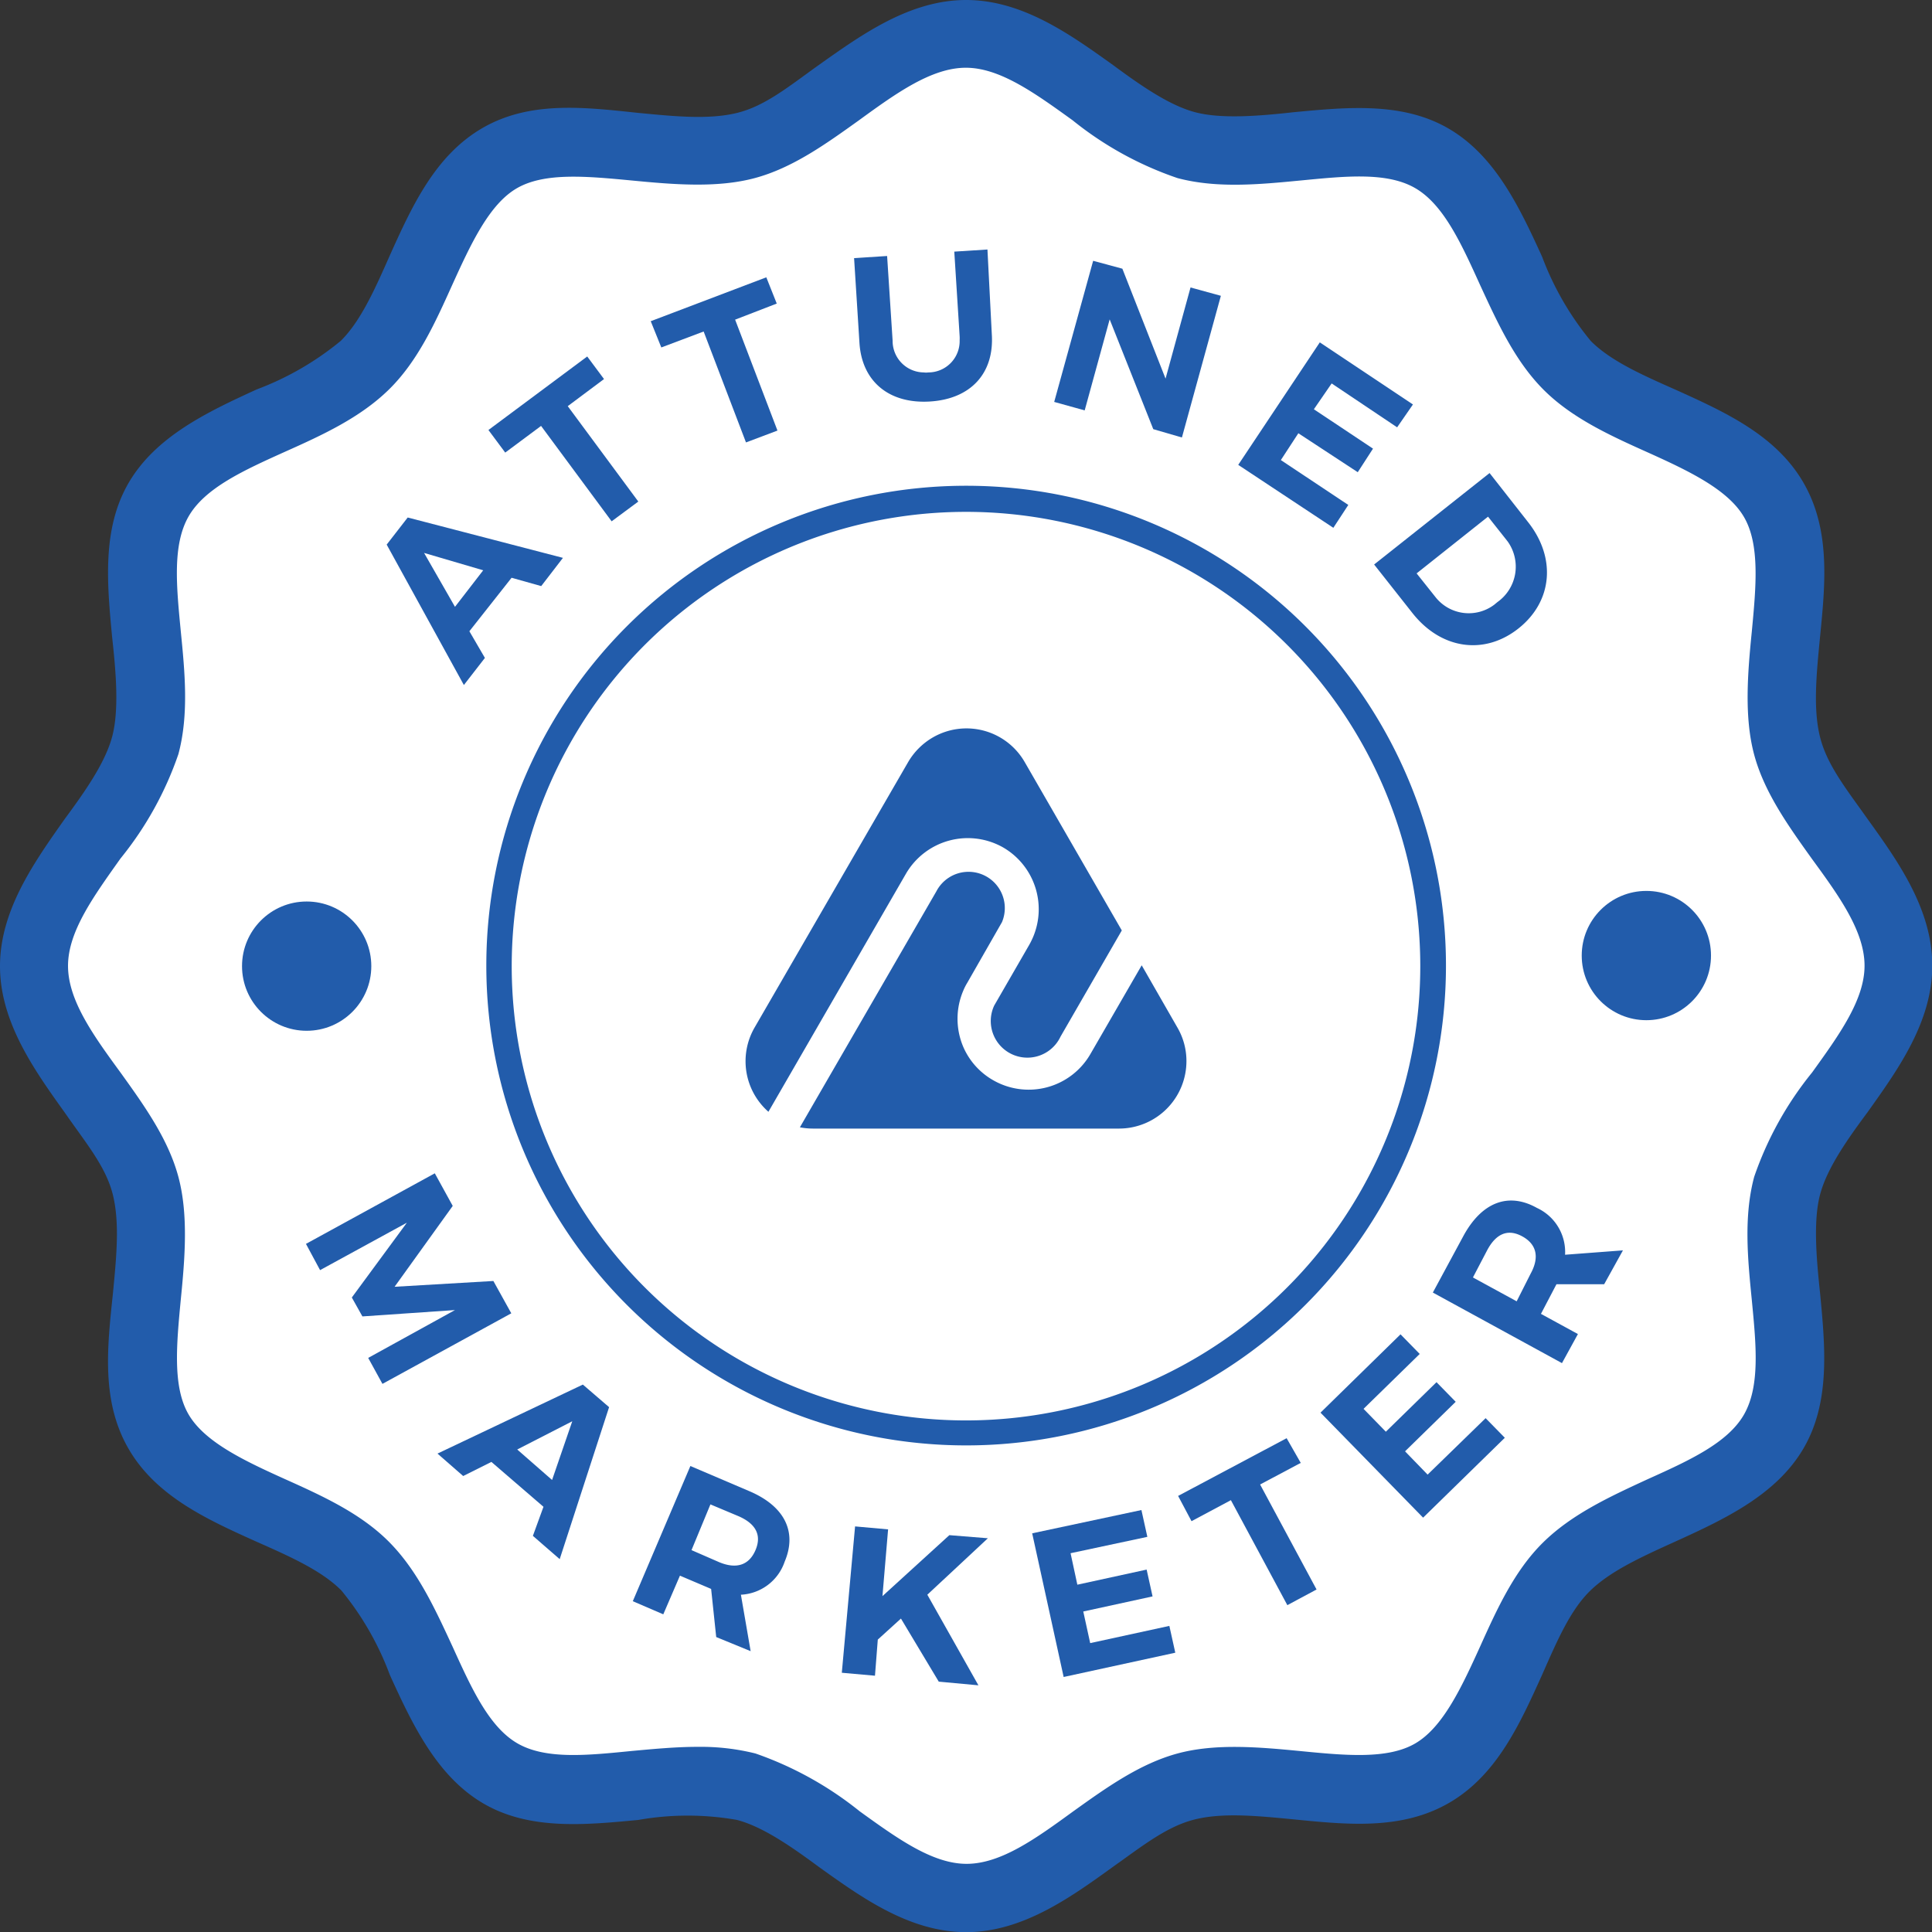 <svg id="Layer_1" data-name="Layer 1" xmlns="http://www.w3.org/2000/svg" viewBox="0 0 136.9 136.91"><rect x="0" y="0" width="136.9" height="136.91" fill="#333333" stroke="none"/><defs><style>.cls-1{fill:#fff;}.cls-2{fill:#225cab;}</style></defs><g id="Layer_3" data-name="Layer 3"><path class="cls-1" d="M129.42,60.75c-1.69-2.36-3.45-4.79-4.18-7.52s-.46-5.91-.18-8.87c.32-3.23.61-6.28-.55-8.28s-4-3.34-7-4.68c-2.69-1.22-5.46-2.47-7.51-4.52s-3.33-4.82-4.55-7.54c-1.34-3-2.62-5.8-4.68-7s-5-.87-8.28-.55c-3,.29-6,.58-8.87-.18s-5.16-2.48-7.52-4.18c-2.69-1.89-5.23-3.72-7.7-3.72s-5,1.83-7.7,3.76c-2.36,1.69-4.8,3.45-7.53,4.18s-5.9.46-8.87.17c-3.22-.31-6.28-.61-8.28.56s-3.34,4-4.68,7c-1.21,2.69-2.47,5.46-4.51,7.51s-4.83,3.33-7.54,4.55c-3,1.34-5.81,2.62-7,4.68s-.86,5.05-.55,8.28c.29,3,.58,6-.17,8.87s-2.48,5.16-4.18,7.52c-1.9,2.69-3.73,5.23-3.73,7.7s1.83,5,3.77,7.7c1.69,2.36,3.44,4.79,4.17,7.53s.46,5.9.18,8.86c-.31,3.23-.61,6.28.55,8.29s4,3.34,7,4.68C22,106.72,24.8,108,26.85,110s3.3,4.82,4.51,7.51c1.35,3,2.63,5.8,4.68,7s5.06.86,8.28.55c1.57-.15,3.16-.31,4.73-.31a16,16,0,0,1,4.14.48c2.73.75,5.17,2.48,7.53,4.18,2.69,1.93,5.21,3.76,7.7,3.76s5-1.83,7.7-3.76c2.36-1.69,4.79-3.45,7.52-4.18s5.91-.46,8.87-.17c3.23.31,6.28.61,8.28-.55s3.37-4,4.71-7c1.22-2.69,2.47-5.46,4.52-7.51s4.82-3.3,7.51-4.51c3-1.35,5.8-2.63,7-4.68s.86-5.06.55-8.29c-.29-3-.58-6,.18-8.87s2.48-5.16,4.17-7.52c1.94-2.69,3.77-5.21,3.77-7.7S131.35,63.44,129.42,60.75Z"/><path class="cls-2" d="M68.46,136.91c-4,0-7.4-2.45-10.42-4.61-2-1.48-4-2.86-5.81-3.34a20.11,20.11,0,0,0-7,0c-3.8.36-7.73.74-11-1.18s-5-5.57-6.6-9.08a20.86,20.86,0,0,0-3.44-6c-1.39-1.4-3.6-2.39-6-3.45-3.51-1.58-7.13-3.22-9.08-6.59S7.6,95.47,8,91.67c.25-2.59.49-5,0-7S6.09,81,4.62,78.88C2.45,75.85,0,72.44,0,68.46S2.45,61.06,4.61,58c1.48-2,2.86-4,3.34-5.81s.29-4.39,0-7c-.36-3.8-.74-7.73,1.18-11s5.57-5,9.07-6.6a20.86,20.86,0,0,0,5.95-3.44c1.4-1.39,2.39-3.6,3.45-6,1.58-3.51,3.22-7.13,6.59-9.08S41.44,7.6,45.23,8c2.59.25,5,.49,7,0S55.94,6.09,58,4.62C61.06,2.45,64.47,0,68.46,0s7.39,2.45,10.41,4.61c2,1.48,4,2.86,5.81,3.34s4.39.29,7,0c3.8-.36,7.73-.74,11,1.18s5,5.57,6.6,9.08a20.86,20.86,0,0,0,3.44,5.95c1.39,1.4,3.6,2.39,6,3.45,3.5,1.58,7.12,3.22,9.07,6.59s1.54,7.25,1.17,11c-.25,2.59-.49,5,0,7s1.88,3.72,3.35,5.8c2.16,3,4.61,6.41,4.61,10.42s-2.45,7.39-4.6,10.41c-1.49,2-2.87,4-3.35,5.81s-.28,4.39,0,7c.36,3.79.74,7.72-1.18,11s-5.57,5-9.07,6.59c-2.34,1.06-4.55,2.06-6,3.45s-2.39,3.6-3.45,6c-1.58,3.5-3.22,7.12-6.59,9.07s-7.24,1.54-11,1.17c-2.59-.25-5-.49-7,0s-3.72,1.88-5.8,3.35C75.85,134.46,72.44,136.91,68.46,136.91Zm-19-13.13a16,16,0,0,1,4.07.47,24.71,24.71,0,0,1,7.39,4.1c2.64,1.9,5.14,3.72,7.57,3.72s4.91-1.79,7.56-3.72c2.32-1.66,4.7-3.37,7.39-4.1s5.8-.45,8.71-.17c3.17.31,6.17.6,8.13-.54s3.27-3.94,4.6-6.87c1.19-2.64,2.42-5.36,4.46-7.37s4.74-3.25,7.38-4.47c2.93-1.32,5.7-2.57,6.86-4.6s.85-5,.55-8.13c-.29-2.91-.58-5.91.17-8.71a24.16,24.16,0,0,1,4.1-7.39c1.9-2.64,3.72-5.14,3.72-7.57s-1.79-4.92-3.72-7.56c-1.66-2.32-3.38-4.71-4.1-7.39s-.46-5.81-.17-8.71c.3-3.17.59-6.17-.55-8.13s-3.93-3.28-6.86-4.6c-2.65-1.19-5.37-2.43-7.38-4.46s-3.24-4.74-4.46-7.38c-1.33-2.93-2.58-5.7-4.6-6.87s-5-.84-8.13-.54c-2.91.28-5.92.57-8.71-.17A24.28,24.28,0,0,1,76,8.52c-2.64-1.9-5.14-3.72-7.56-3.72s-4.92,1.79-7.57,3.72c-2.32,1.66-4.7,3.38-7.39,4.1s-5.8.45-8.71.17c-3.17-.3-6.16-.59-8.13.54s-3.27,3.94-4.6,6.87c-1.19,2.64-2.42,5.37-4.46,7.38S22.86,30.82,20.22,32c-2.93,1.32-5.7,2.57-6.86,4.6s-.85,5-.55,8.13c.29,2.91.58,5.92-.17,8.71a24.16,24.16,0,0,1-4.1,7.39C6.64,63.51,4.82,66,4.82,68.44S6.61,73.36,8.54,76c1.66,2.31,3.38,4.7,4.1,7.39s.46,5.8.17,8.7c-.3,3.17-.59,6.17.55,8.13s3.93,3.28,6.86,4.6c2.65,1.19,5.37,2.43,7.38,4.47s3.24,4.74,4.46,7.37c1.33,2.93,2.58,5.7,4.6,6.87s5,.85,8.13.54C46.33,123.93,47.89,123.78,49.43,123.78Z"/><path class="cls-2" d="M54.45,78.78l9.74-16.86a5.07,5.07,0,0,1,6.91-1.86h0a5.06,5.06,0,0,1,2.09,6.37,5.44,5.44,0,0,1-.27.54l-2.47,4.28a2.59,2.59,0,1,0,4.7,2.2h0l4.34-7.52L72.61,54a4.76,4.76,0,0,0-6.52-1.74A4.84,4.84,0,0,0,64.35,54L53.47,72.81A4.77,4.77,0,0,0,54.45,78.78Z"/><path class="cls-2" d="M80.9,68.4l-3.63,6.28a5.05,5.05,0,0,1-6.9,1.86h0a5,5,0,0,1-2.11-2.35,5.08,5.08,0,0,1,0-4,4.07,4.07,0,0,1,.28-.55L71,65.34a2.57,2.57,0,0,0-4.65-2.18L56.68,79.88a4.88,4.88,0,0,0,.93.09H79.3a4.78,4.78,0,0,0,4.77-4.79,4.71,4.71,0,0,0-.64-2.37Z"/><path class="cls-2" d="M68.46,102.42a34,34,0,1,1,34-34h0A34,34,0,0,1,68.46,102.42Zm0-66.15a32.19,32.19,0,1,0,32.18,32.19A32.19,32.19,0,0,0,68.46,36.27Z"/><circle class="cls-2" cx="21.73" cy="68.46" r="4.58"/><circle class="cls-2" cx="116.66" cy="67.71" r="4.58"/><path class="cls-2" d="M33.26,44.73l1.1,1.89-1.49,1.92L27.4,38.59l1.49-1.92,11,2.86-1.54,2-2.1-.59Zm-3.21-5.55L32.24,43l2-2.59Z"/><path class="cls-2" d="M40.23,28.78l5,6.76-1.89,1.4-5-6.76L35.8,32.07l-1.19-1.6,7-5.21,1.19,1.6Z"/><path class="cls-2" d="M52.09,22.65l3,7.86-2.23.84-3-7.86-3,1.13-.75-1.86,8.19-3.11.74,1.86Z"/><path class="cls-2" d="M70.28,23.71c.17,2.74-1.49,4.56-4.38,4.74s-4.83-1.41-5-4.16l-.38-6,2.34-.15.39,6a2.23,2.23,0,0,0,2.21,2.25,1.17,1.17,0,0,0,.32,0A2.22,2.22,0,0,0,68,24.11a2.64,2.64,0,0,0,0-.28l-.38-6,2.35-.15Z"/><path class="cls-2" d="M81.72,30.41l-3.09-7.78-1.77,6.45-2.16-.6,2.76-10,2.07.56,3.06,7.79,1.77-6.46,2.15.59L83.75,31Z"/><path class="cls-2" d="M94.36,27.17,93.1,29l4.19,2.79-1.08,1.67L92,30.7l-1.24,1.9,4.78,3.18L94.48,37.4l-6.74-4.46,5.78-8.68,6.6,4.4L99,30.28Z"/><path class="cls-2" d="M108.28,37c2,2.53,1.74,5.61-.68,7.53s-5.5,1.49-7.54-1.12L97.37,40l8.18-6.48Zm-7.9,3.63,1.33,1.67a3,3,0,0,0,4.17.55l.23-.19a3.07,3.07,0,0,0,.73-4.28l-.14-.18-1.26-1.59Z"/><path class="cls-2" d="M26.09,96.22l6.15-3.39-6.56.45-.75-1.34,3.9-5.3L22.68,90l-1-1.86,9.13-5,1.27,2.31-4.12,5.73,7-.41,1.27,2.29-9.13,5Z"/><path class="cls-2" d="M34.82,103.59l-2,1L31,103,41.3,98.11l1.86,1.6-3.5,10.77-1.9-1.65.75-2.06Zm5.73-2.88-3.9,2,2.47,2.16Z"/><path class="cls-2" d="M50.39,112.59l-.21-.09-2-.85L47,114.39l-2.16-.93,4.08-9.58,4.17,1.78c2.5,1.06,3.41,2.88,2.51,5A3.45,3.45,0,0,1,52.5,113l.69,4-2.44-1Zm.56-1.9c1.19.5,2.11.25,2.58-.84s0-1.89-1.19-2.41l-2-.84L49,109.84Z"/><path class="cls-2" d="M63.84,114.69l-1.64,1.49L62,118.74l-2.35-.21.94-10.37,2.34.21-.4,4.73,4.74-4.32L70,109l-4.29,4,3.62,6.42-2.81-.26Z"/><path class="cls-2" d="M75.86,110.06l.48,2.23,4.91-1.07.42,1.9-4.91,1.07.49,2.24,5.61-1.22.42,1.9-7.91,1.72-2.23-10.18L80.88,107l.42,1.9Z"/><path class="cls-2" d="M89.29,105.19l4,7.44-2.07,1.11-4-7.44-2.79,1.49L83.48,106l7.69-4.09,1,1.75Z"/><path class="cls-2" d="M96.62,99.83l1.58,1.62,3.59-3.51,1.36,1.39-3.59,3.51,1.6,1.65,4.11-4,1.36,1.39-5.79,5.66-7.27-7.44,5.67-5.55,1.36,1.39Z"/><path class="cls-2" d="M110.29,91l-.1.19-1,1.91,2.62,1.43-1.13,2.06-9.15-5,2.16-4c1.3-2.4,3.19-3.13,5.21-2a3.44,3.44,0,0,1,2,3.32L115,88.6,113.67,91Zm-1.83-.75c.62-1.13.45-2.07-.59-2.64s-1.88-.18-2.5,1l-1,1.91,3.1,1.69Z"/></g></svg>